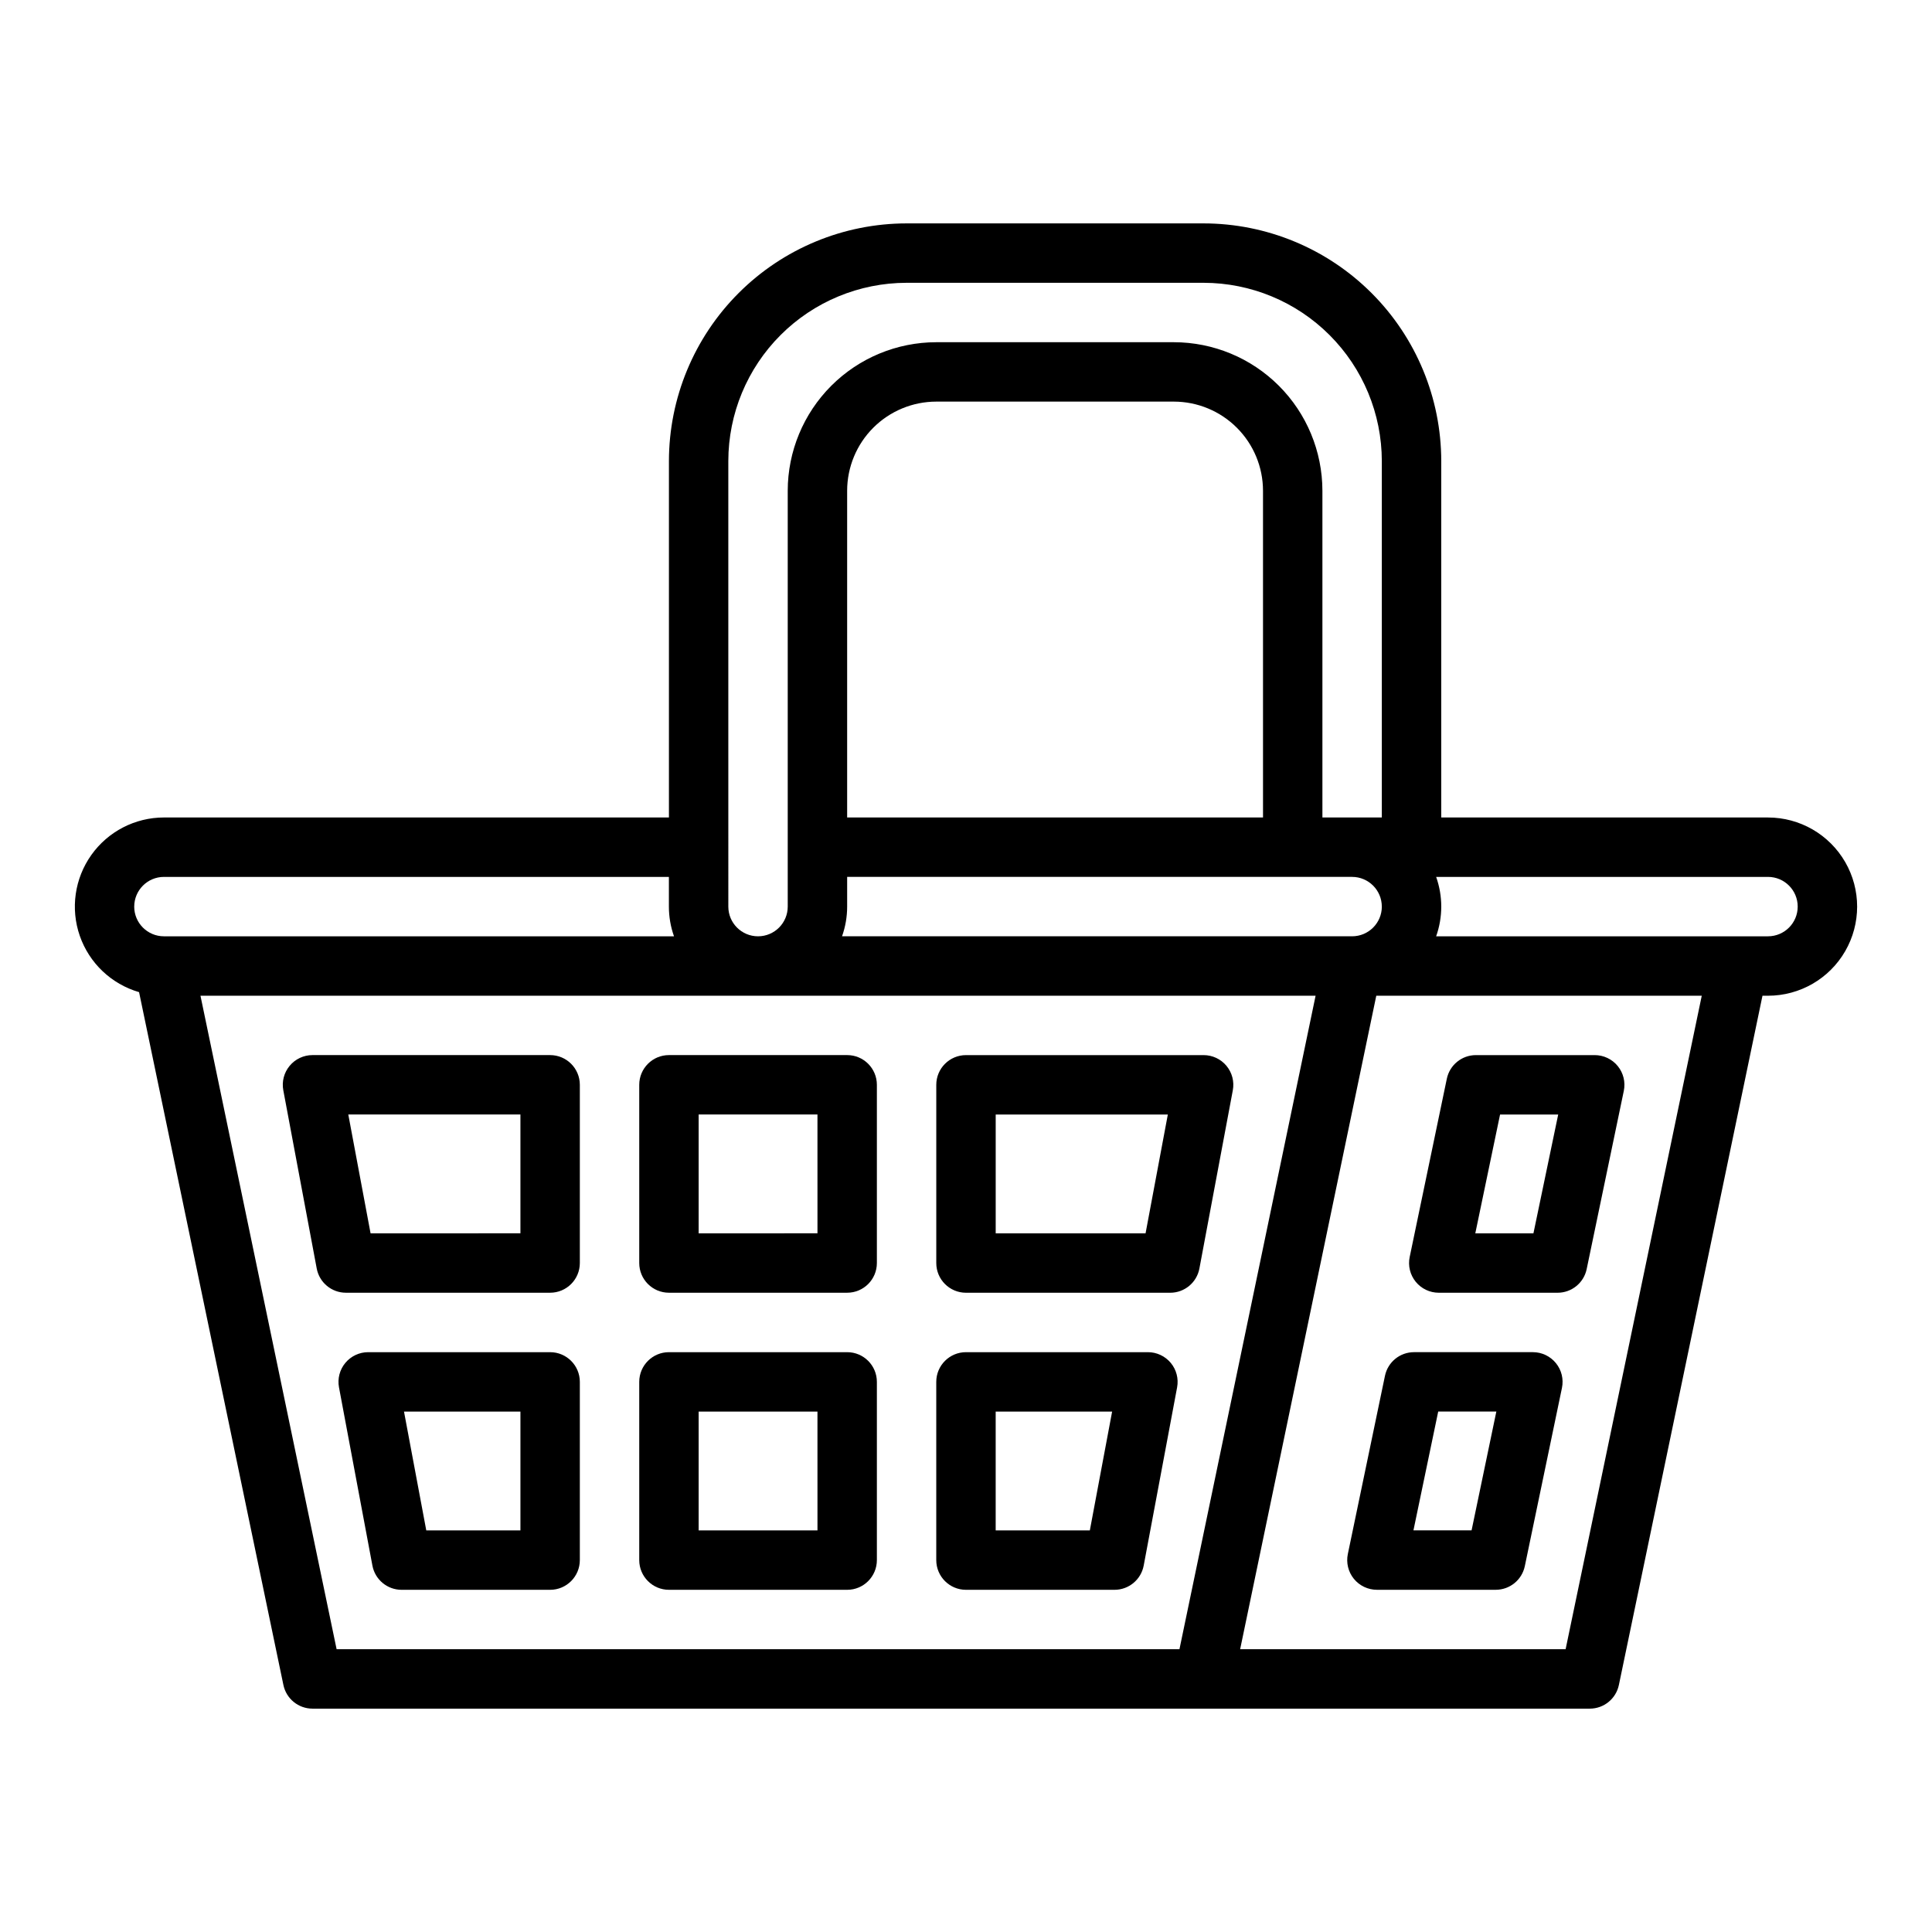 <?xml version="1.0" encoding="UTF-8"?>
<!-- Uploaded to: ICON Repo, www.svgrepo.com, Generator: ICON Repo Mixer Tools -->
<svg fill="#000000" width="800px" height="800px" version="1.1" viewBox="144 144 512 512" xmlns="http://www.w3.org/2000/svg">
 <g>
  <path d="m289.79 502.34h-48.215c-2.344 0-4.562 1.043-6.059 2.844-1.496 1.801-2.109 4.176-1.68 6.477l8.855 47.23v0.004c0.699 3.723 3.949 6.422 7.738 6.422h39.359c4.348 0 7.871-3.527 7.875-7.875v-47.23c-0.004-4.348-3.527-7.871-7.875-7.871zm-7.871 47.23h-24.953l-5.902-31.488h30.855z"/>
  <path d="m368.51 502.34h-47.234c-4.348 0-7.871 3.523-7.871 7.871v47.23c0 4.348 3.523 7.875 7.871 7.875h47.234c4.348 0 7.871-3.527 7.871-7.875v-47.23c0-4.348-3.523-7.871-7.871-7.871zm-7.871 47.23h-31.492v-31.488h31.488z"/>
  <path d="m289.79 423.61h-62.977c-2.34 0-4.562 1.043-6.055 2.848-1.496 1.801-2.113 4.176-1.68 6.477l8.855 47.23c0.699 3.727 3.949 6.422 7.738 6.422h54.121-0.004c4.348 0 7.871-3.523 7.875-7.871v-47.23c-0.004-4.348-3.527-7.875-7.875-7.875zm-7.871 47.23-39.715 0.004-5.902-31.488h45.617z"/>
  <path d="m448.21 502.34h-48.215c-4.348 0-7.875 3.523-7.875 7.871v47.23c0 4.348 3.527 7.875 7.875 7.875h39.359c3.789 0 7.039-2.699 7.738-6.422l8.855-47.23v-0.004c0.43-2.301-0.184-4.676-1.68-6.477-1.496-1.801-3.719-2.844-6.059-2.844zm-15.391 47.23h-24.953v-31.488h30.859z"/>
  <path d="m469.03 426.46c-1.496-1.801-3.715-2.844-6.055-2.844h-62.977c-4.348 0-7.875 3.527-7.875 7.875v47.23c0 4.348 3.527 7.871 7.875 7.871h54.121-0.004c3.789 0 7.039-2.695 7.738-6.422l8.855-47.23c0.434-2.301-0.184-4.676-1.68-6.481zm-21.445 44.391h-39.715v-31.488h45.617z"/>
  <path d="m368.51 423.61h-47.234c-4.348 0-7.871 3.527-7.871 7.875v47.23c0 4.348 3.523 7.871 7.871 7.871h47.234c4.348 0 7.871-3.523 7.871-7.871v-47.23c0-4.348-3.523-7.875-7.871-7.875zm-7.871 47.23-31.492 0.004v-31.488h31.488z"/>
  <path d="m612.54 360.64h-86.594v-94.461c-0.016-16.699-6.656-32.707-18.465-44.512-11.805-11.805-27.812-18.449-44.508-18.465h-78.723c-16.695 0.016-32.703 6.66-44.508 18.465-11.809 11.805-18.449 27.812-18.469 44.512v94.465l-133.82-0.004c-7.644 0-14.816 3.703-19.246 9.934-4.43 6.231-5.57 14.223-3.059 21.441 2.512 7.223 8.367 12.777 15.707 14.914l38.25 183.61c0.762 3.652 3.981 6.269 7.707 6.269h338.5c3.727 0 6.945-2.617 7.707-6.269l38.055-182.66h1.469c8.438 0 16.234-4.5 20.453-11.809s4.219-16.309 0-23.617c-4.219-7.305-12.016-11.809-20.453-11.809zm-102.34 23.617c-0.004 4.348-3.527 7.867-7.871 7.871h-135.18c0.898-2.527 1.355-5.188 1.355-7.871v-7.871h133.82c4.344 0.004 7.867 3.527 7.871 7.871zm-31.488-23.617h-110.21v-86.59c0.008-6.262 2.496-12.266 6.922-16.691 4.43-4.43 10.434-6.918 16.691-6.926h62.977c6.262 0.008 12.266 2.496 16.691 6.926 4.43 4.426 6.918 10.43 6.926 16.691zm-141.7-94.461c0.012-12.523 4.992-24.531 13.848-33.383 8.855-8.855 20.859-13.836 33.383-13.852h78.723c12.52 0.016 24.527 4.996 33.379 13.852 8.855 8.852 13.836 20.859 13.852 33.383v94.465l-15.746-0.004v-86.59c-0.012-10.438-4.16-20.441-11.539-27.82-7.379-7.379-17.383-11.527-27.82-11.539h-62.977c-10.434 0.012-20.438 4.16-27.816 11.539-7.379 7.379-11.531 17.383-11.543 27.82v110.21c0 4.348-3.523 7.871-7.871 7.871-4.348 0-7.871-3.523-7.871-7.871zm-157.44 118.08c0.004-4.344 3.527-7.867 7.871-7.871h133.82v7.871c0 2.684 0.457 5.344 1.355 7.871h-135.18c-4.344-0.004-7.867-3.523-7.871-7.871zm53.633 196.8-36.078-173.18h295.52l-36.078 173.18zm325.7 0h-86.254l36.078-173.18h86.254zm53.633-188.93h-87.945c1.805-5.09 1.805-10.648 0-15.742h87.945c4.348 0 7.871 3.523 7.871 7.871s-3.523 7.871-7.871 7.871z"/>
  <path d="m525.29 486.59h31.488c3.727 0 6.945-2.613 7.707-6.266l9.84-47.23c0.48-2.32-0.105-4.734-1.602-6.574-1.492-1.836-3.738-2.906-6.106-2.906h-31.488c-3.731 0-6.945 2.617-7.707 6.269l-9.84 47.23c-0.484 2.32 0.102 4.734 1.598 6.57 1.496 1.84 3.738 2.906 6.109 2.906zm29.598-37.391-4.512 21.648h-15.406l2.051-9.84 4.512-21.648h15.406z"/>
  <path d="m501.19 555.83c-0.484 2.32 0.105 4.734 1.598 6.574 1.496 1.836 3.738 2.906 6.109 2.906h31.488c3.727 0 6.945-2.617 7.707-6.269l9.84-47.23c0.484-2.32-0.105-4.734-1.602-6.57-1.492-1.84-3.738-2.906-6.106-2.906h-31.488c-3.731 0-6.945 2.613-7.707 6.266zm37.305-27.914-4.512 21.648h-15.406l2.051-9.84 4.512-21.648h15.406z"/>
 </g>
</svg>